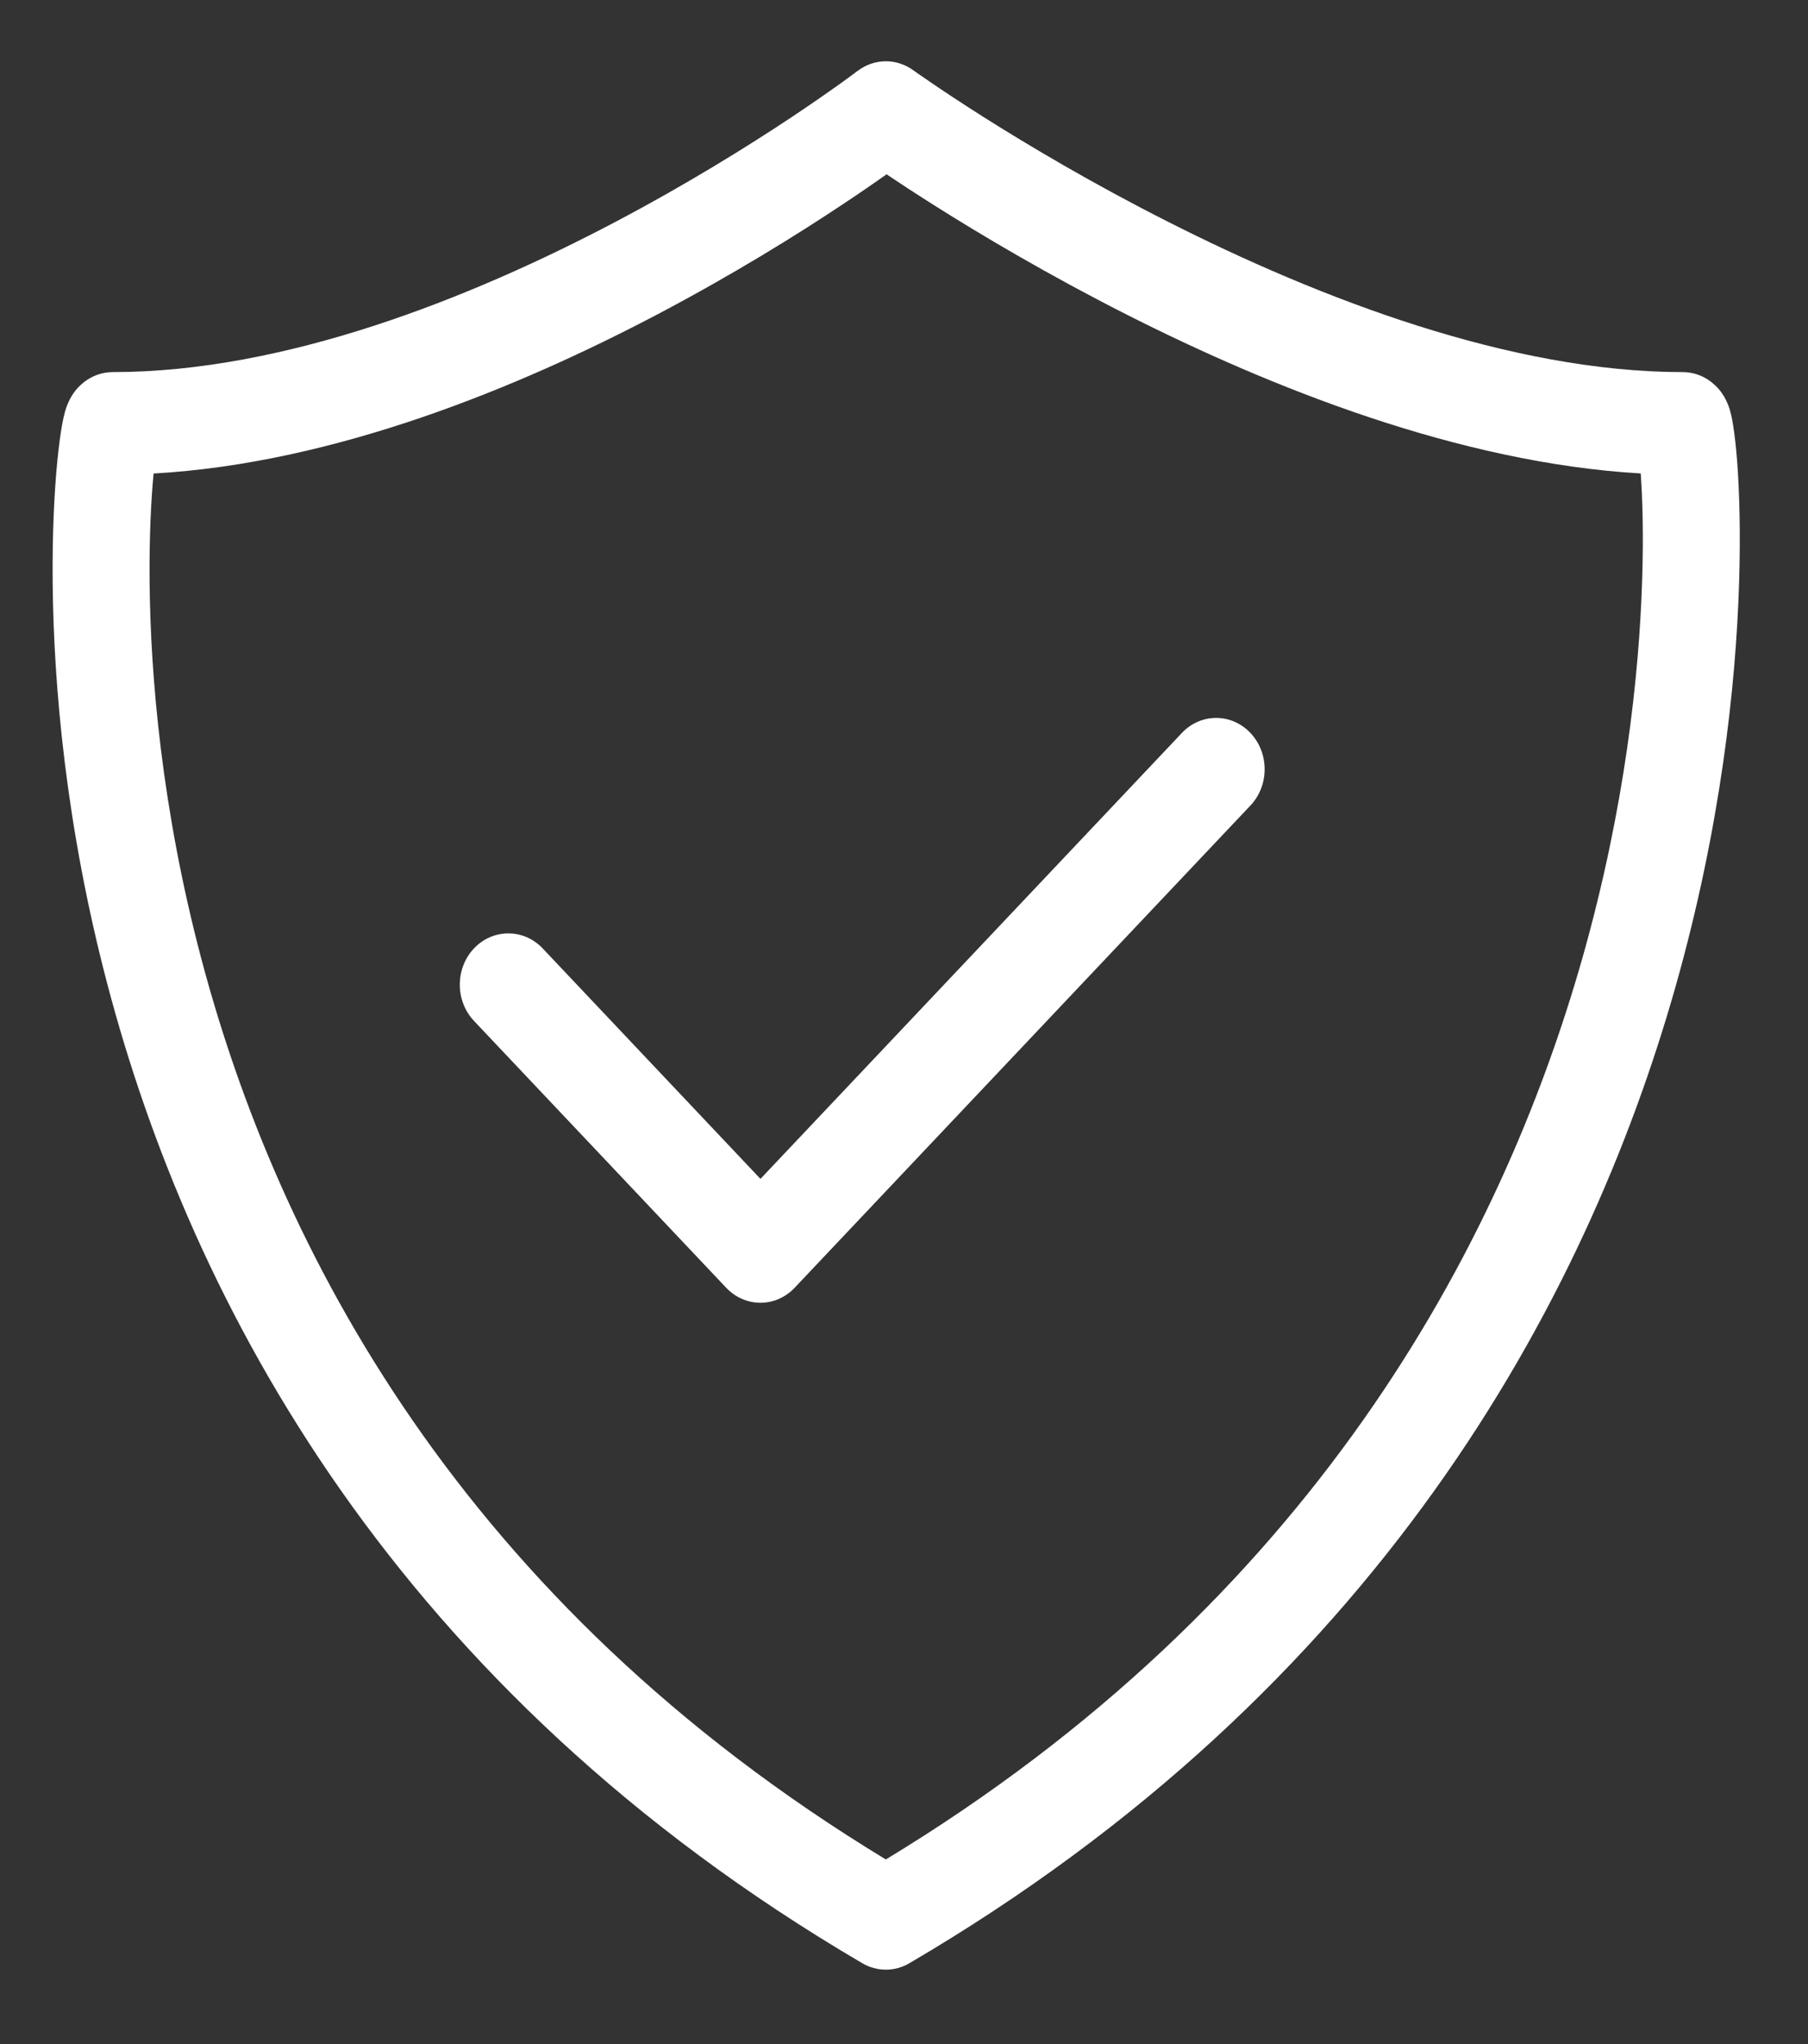 <svg xmlns="http://www.w3.org/2000/svg" width="23" height="26" viewBox="0 0 23 26" fill="none"><rect x="0" y="0" width="23" height="26" fill="#333333" stroke="none"/><path fill-rule="evenodd" clip-rule="evenodd" d="M11.617 0.893C11.402 0.738 11.119 0.742 10.909 0.903L10.906 0.904L10.897 0.911C10.888 0.918 10.874 0.928 10.856 0.942C10.819 0.969 10.764 1.01 10.692 1.062C10.546 1.166 10.332 1.316 10.06 1.497C9.515 1.859 8.74 2.342 7.824 2.825C5.975 3.799 3.62 4.733 1.436 4.733C1.168 4.733 1.012 4.907 0.974 4.951C0.921 5.013 0.891 5.073 0.879 5.098C0.852 5.154 0.836 5.205 0.829 5.229C0.813 5.286 0.8 5.347 0.79 5.402C0.769 5.517 0.749 5.671 0.73 5.857C0.693 6.231 0.664 6.76 0.67 7.41C0.682 8.71 0.836 10.51 1.368 12.527C2.435 16.574 5.02 21.485 10.97 24.972C11.156 25.081 11.382 25.081 11.568 24.972C17.515 21.487 20.174 16.581 21.318 12.539C21.888 10.523 22.082 8.725 22.123 7.426C22.144 6.776 22.127 6.247 22.099 5.873C22.085 5.688 22.067 5.533 22.049 5.418C22.041 5.363 22.029 5.301 22.014 5.245C22.008 5.22 21.994 5.168 21.967 5.111C21.955 5.085 21.926 5.023 21.872 4.958C21.833 4.911 21.676 4.733 21.404 4.733C19.217 4.733 16.785 3.797 14.857 2.82C13.902 2.337 13.089 1.853 12.514 1.49C12.228 1.308 12.001 1.158 11.848 1.053C11.771 1.001 11.712 0.96 11.673 0.933C11.653 0.919 11.639 0.909 11.63 0.902L11.619 0.895L11.617 0.893L11.617 0.893ZM10.716 2.602C10.942 2.452 11.132 2.321 11.278 2.217C11.434 2.322 11.637 2.455 11.882 2.61C12.48 2.988 13.328 3.492 14.324 3.997C16.158 4.926 18.561 5.889 20.872 6.022C20.895 6.343 20.909 6.806 20.89 7.382C20.852 8.588 20.671 10.273 20.136 12.165C19.088 15.868 16.679 20.373 11.269 23.652C5.866 20.375 3.532 15.875 2.556 12.176C2.058 10.287 1.914 8.603 1.903 7.397C1.898 6.813 1.923 6.345 1.954 6.023C4.262 5.893 6.603 4.926 8.374 3.993C9.334 3.487 10.145 2.982 10.716 2.602L10.716 2.602H10.716ZM15.907 10.246C16.148 9.991 16.148 9.578 15.907 9.323C15.666 9.068 15.276 9.068 15.035 9.323L9.674 14.995L6.903 12.063C6.662 11.809 6.271 11.809 6.03 12.063C5.789 12.318 5.789 12.731 6.03 12.986L9.237 16.379C9.353 16.502 9.51 16.571 9.674 16.571C9.837 16.571 9.994 16.502 10.11 16.379L15.907 10.246Z" fill="white"></path></svg>
